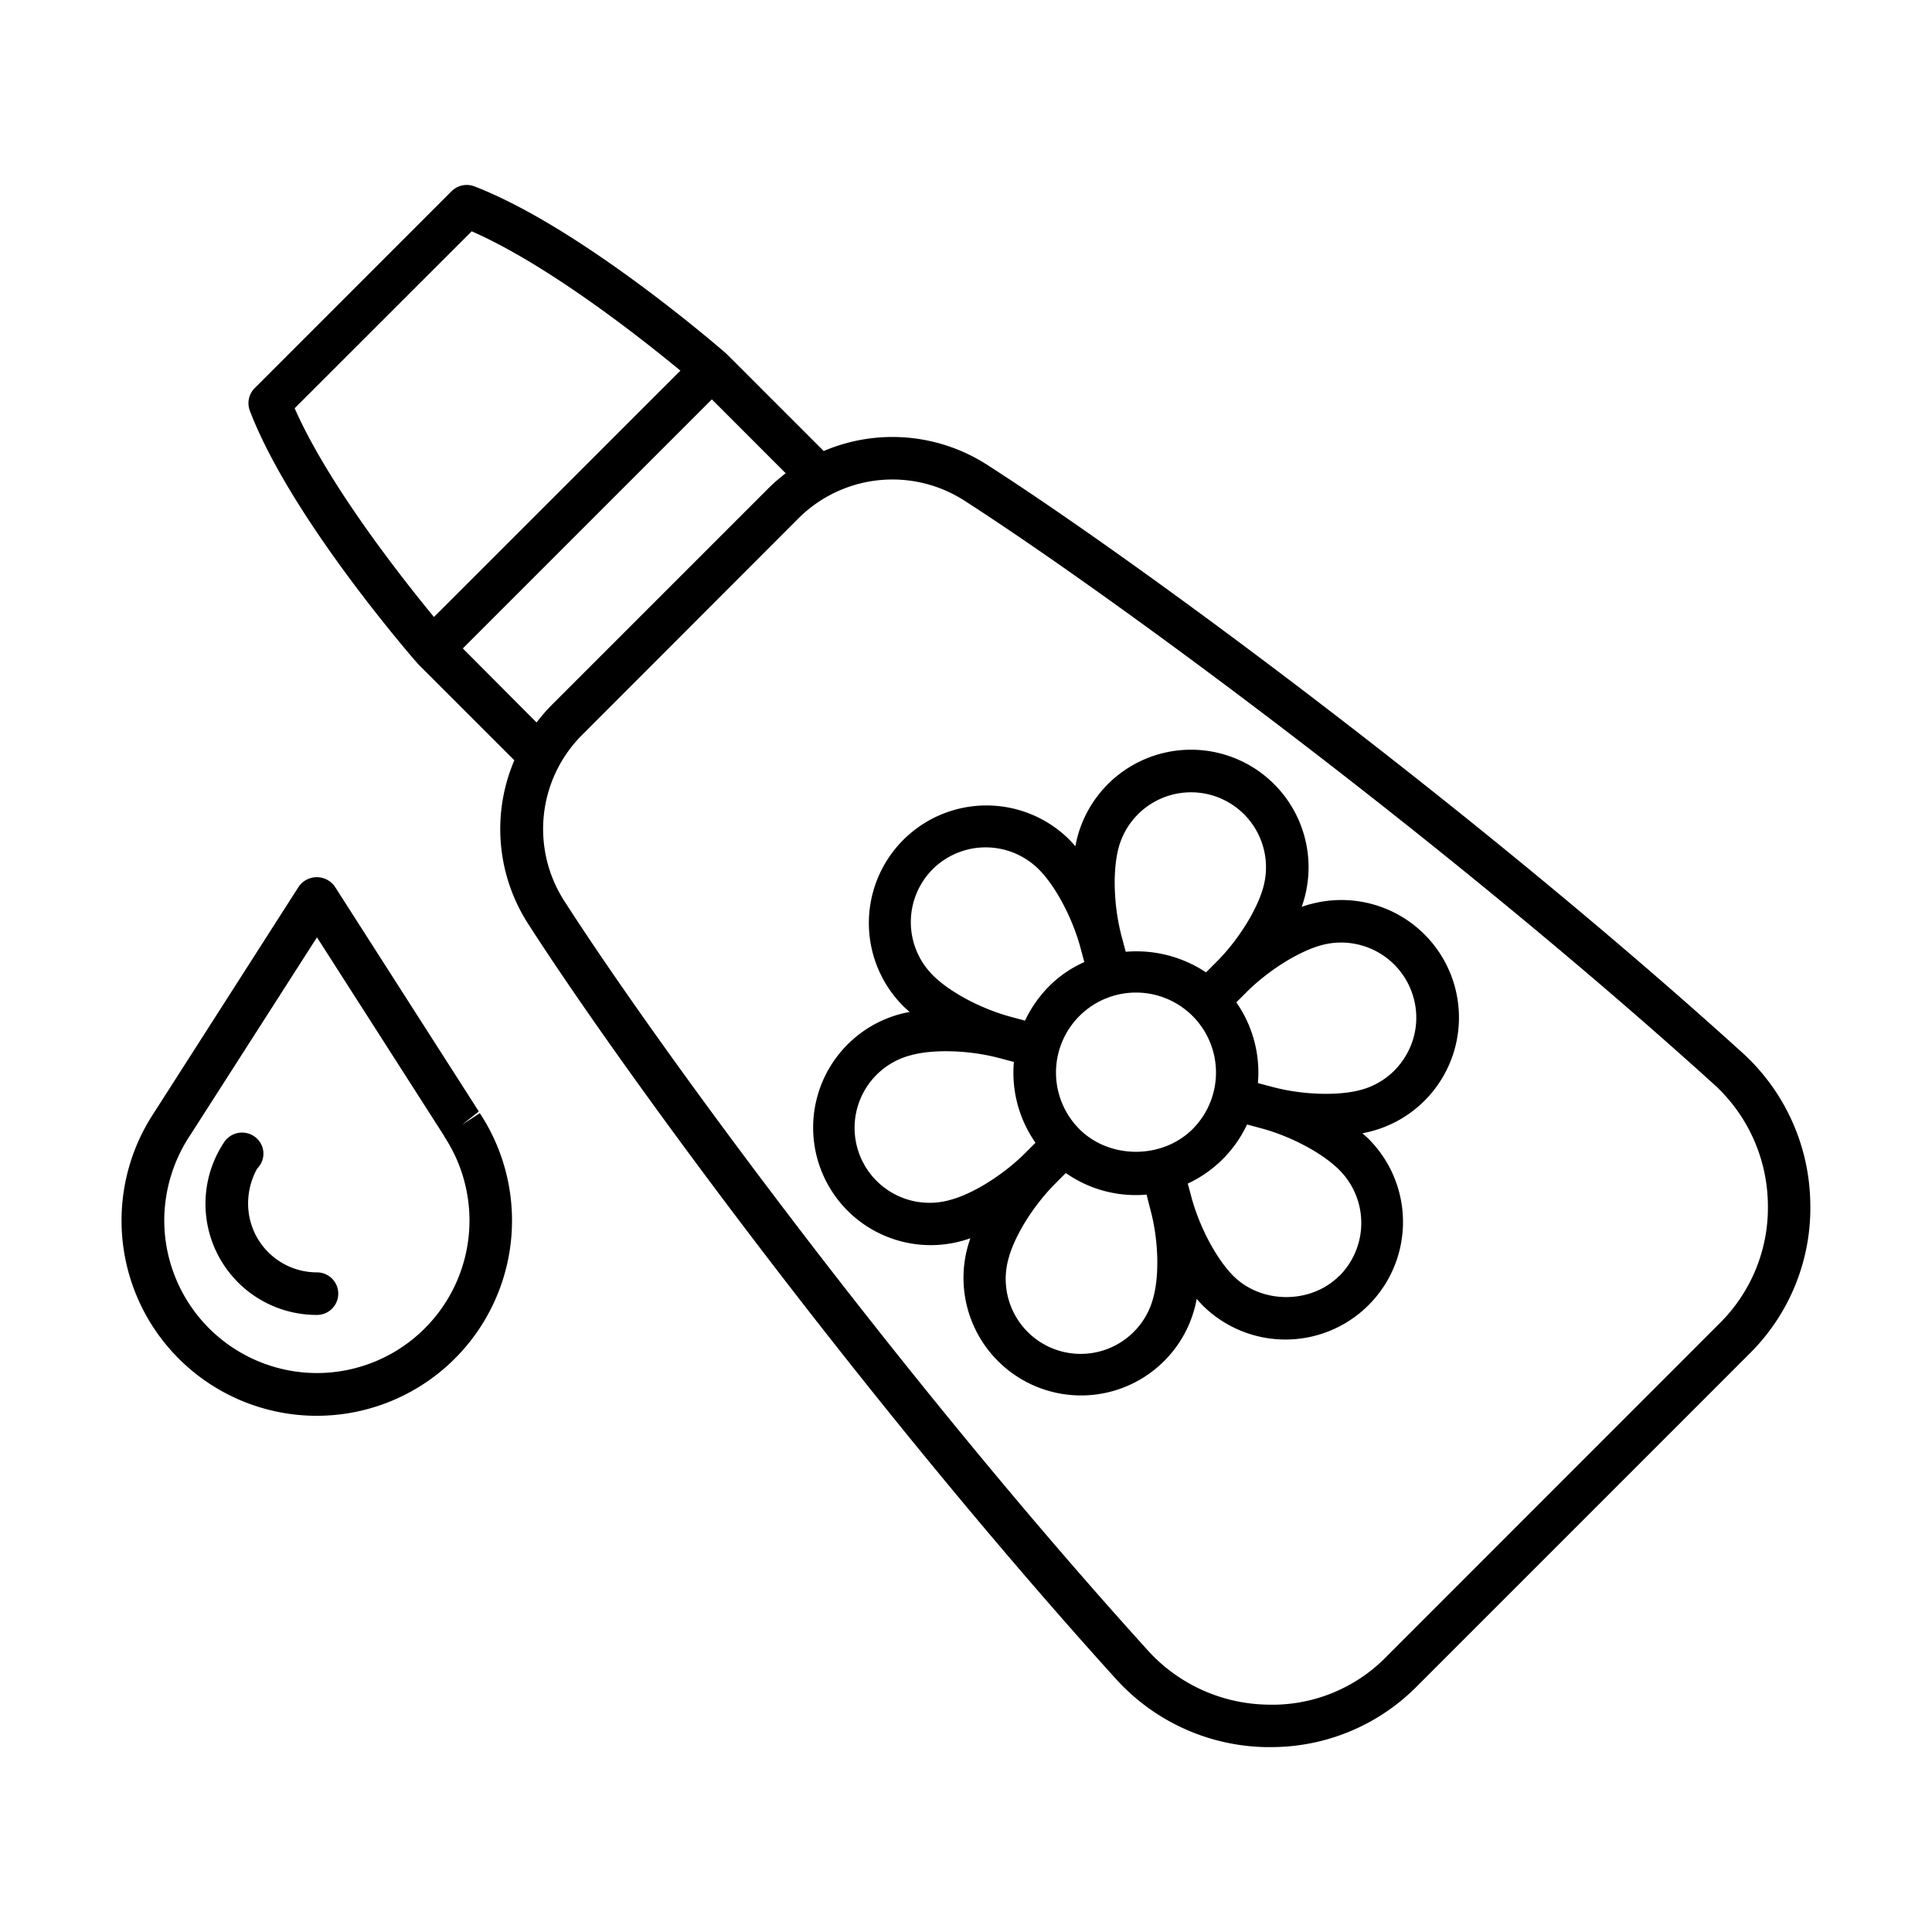 <svg data-name="Layer 1" xmlns="http://www.w3.org/2000/svg" viewBox="0 0 512 512" id="Layer_1"><path d="m461.55 278.81c-71.26-64.51-159.73-129.81-199.79-155.53a46.39 46.39 0 0 0 -43.47-3.75l-25.65-25.65a1.3 1.3 0 0 0 -.18-.15l-.11-.12c-1.56-1.36-38.44-33.37-66.66-44.23a5.68 5.68 0 0 0 -6 1.28l-52.2 52.21a5.63 5.63 0 0 0 -1.27 6c10.78 28.23 42.84 65.13 44.2 66.68l.23.23a.1.1 0 0 0 0 .05l25.66 25.65a46.35 46.35 0 0 0 3.73 43.46c25.74 40.07 91 128.54 155.52 199.8a54.94 54.94 0 0 0 39.76 18.26h1.4a54.31 54.31 0 0 0 38.72-16.05l49.21-49.21 39.09-39.1a54.3 54.3 0 0 0 16-40.11 54.9 54.9 0 0 0 -18.19-39.72zm-383.46-170.62 46.91-46.89c20.26 8.85 45.16 28.53 55.31 36.92l-65.31 65.29c-8.35-10.14-28-35.03-36.91-55.32zm44.56 63.65 66-66 19.57 19.58a47.73 47.73 0 0 0 -4.82 4.22l-57 57a48.74 48.74 0 0 0 -4.21 4.82zm333.11 178.81-88.31 88.35a42.27 42.27 0 0 1 -31.86 12.74 43.75 43.75 0 0 1 -31.59-14.57c-64.1-70.78-128.88-158.59-154.41-198.33a35.23 35.23 0 0 1 4.86-44.26l56.94-57a35.27 35.27 0 0 1 44.28-4.85c39.73 25.58 127.53 90.37 198.33 154.43a43.7 43.7 0 0 1 14.5 31.64 43.09 43.09 0 0 1 -12.74 31.85z"></path><path d="m122.45 298.06 4.44-3.51-38.19-59.65a5.84 5.84 0 0 0 -9.49 0l-38.47 60.1a51.74 51.74 0 1 0 86.42 0zm-38.45 65.81a40.51 40.51 0 0 1 -40.47-40.46 41 41 0 0 1 7-22.77l33.47-52.24 33.73 52.68v.09a40.43 40.43 0 0 1 -33.73 62.7z"></path><path d="m84 337.19a18.23 18.23 0 0 1 -18.25-18.19 19.19 19.19 0 0 1 2.38-9.28 6.32 6.32 0 0 0 .85-1.08 5.53 5.53 0 0 0 -1.83-7.64 5.71 5.71 0 0 0 -7.8 1.76 29.45 29.45 0 0 0 24.65 45.71 5.64 5.64 0 0 0 0-11.28z"></path><path d="m347.38 239.57c-.79.21-1.6.47-2.42.76.29-.83.55-1.64.76-2.43a31.15 31.15 0 1 0 -60.18-16.13c-.21.8-.39 1.64-.56 2.5-.57-.67-1.15-1.3-1.73-1.89a31.16 31.16 0 0 0 -44.07 44.06c.58.58 1.22 1.16 1.89 1.73-.86.17-1.7.35-2.49.56a31.15 31.15 0 1 0 16.13 60.18c.8-.21 1.62-.47 2.45-.76-.28.82-.55 1.64-.76 2.44a31.15 31.15 0 1 0 60.18 16.13c.22-.8.4-1.64.56-2.5q.86 1 1.74 1.89a31.15 31.15 0 0 0 44.05-44.05c-.58-.58-1.22-1.16-1.88-1.73.87-.17 1.71-.35 2.51-.57a31.15 31.15 0 1 0 -16.15-60.18zm-50.94-14.89a19.87 19.87 0 0 1 38.38 10.32c-1.61 6-6.56 14-12.29 19.77l-2.92 2.92a33.32 33.32 0 0 0 -21.28-5.46l-1.13-4.23c-2.07-7.92-2.38-17.27-.76-23.32zm-49.28 5.68a19.92 19.92 0 0 1 28.1 0c4.42 4.41 8.83 12.67 11 20.53l1.1 4.07a30.55 30.55 0 0 0 -9.24 6.31 32.66 32.66 0 0 0 -6.48 9.21l-3.9-1.05c-7.88-2.15-16.13-6.56-20.54-11a19.88 19.88 0 0 1 -.04-28.07zm4.62 87.64a19.87 19.87 0 1 1 -10.29-38.38c6-1.62 15.4-1.31 23.26.76l3.94 1.05c-.08.93-.13 1.86-.13 2.8a32.29 32.29 0 0 0 5.86 18.61l-2.86 2.86c-5.81 5.75-13.75 10.7-19.78 12.3zm53.88 25.78a19.87 19.87 0 1 1 -38.38-10.29c1.6-6 6.55-13.95 12.3-19.75l2.87-2.88a32.25 32.25 0 0 0 18.6 5.85c.94 0 1.88-.05 2.8-.13l1 3.93c2.15 7.9 2.43 17.25.81 23.28zm-19.61-44.56a21.2 21.2 0 1 1 30 0c-8.05 8.03-21.99 8.01-30 .01zm68.87 38.89c-7.49 7.51-20.6 7.5-28.09 0-4.42-4.44-8.83-12.69-11-20.52l-1.06-3.93a32.47 32.47 0 0 0 15.71-15.66l3.9 1.05c7.86 2.14 16.12 6.56 20.55 11a19.86 19.86 0 0 1 0 28.1zm17.74-58.53a19.66 19.66 0 0 1 -12.06 9.26c-6 1.62-15.35 1.33-23.24-.75l-4-1.06a32.52 32.52 0 0 0 -5.72-21.4l2.86-2.86c5.82-5.75 13.77-10.69 19.78-12.31a19.91 19.91 0 0 1 24.34 14 19.66 19.66 0 0 1 -1.96 15.13z"></path></svg>